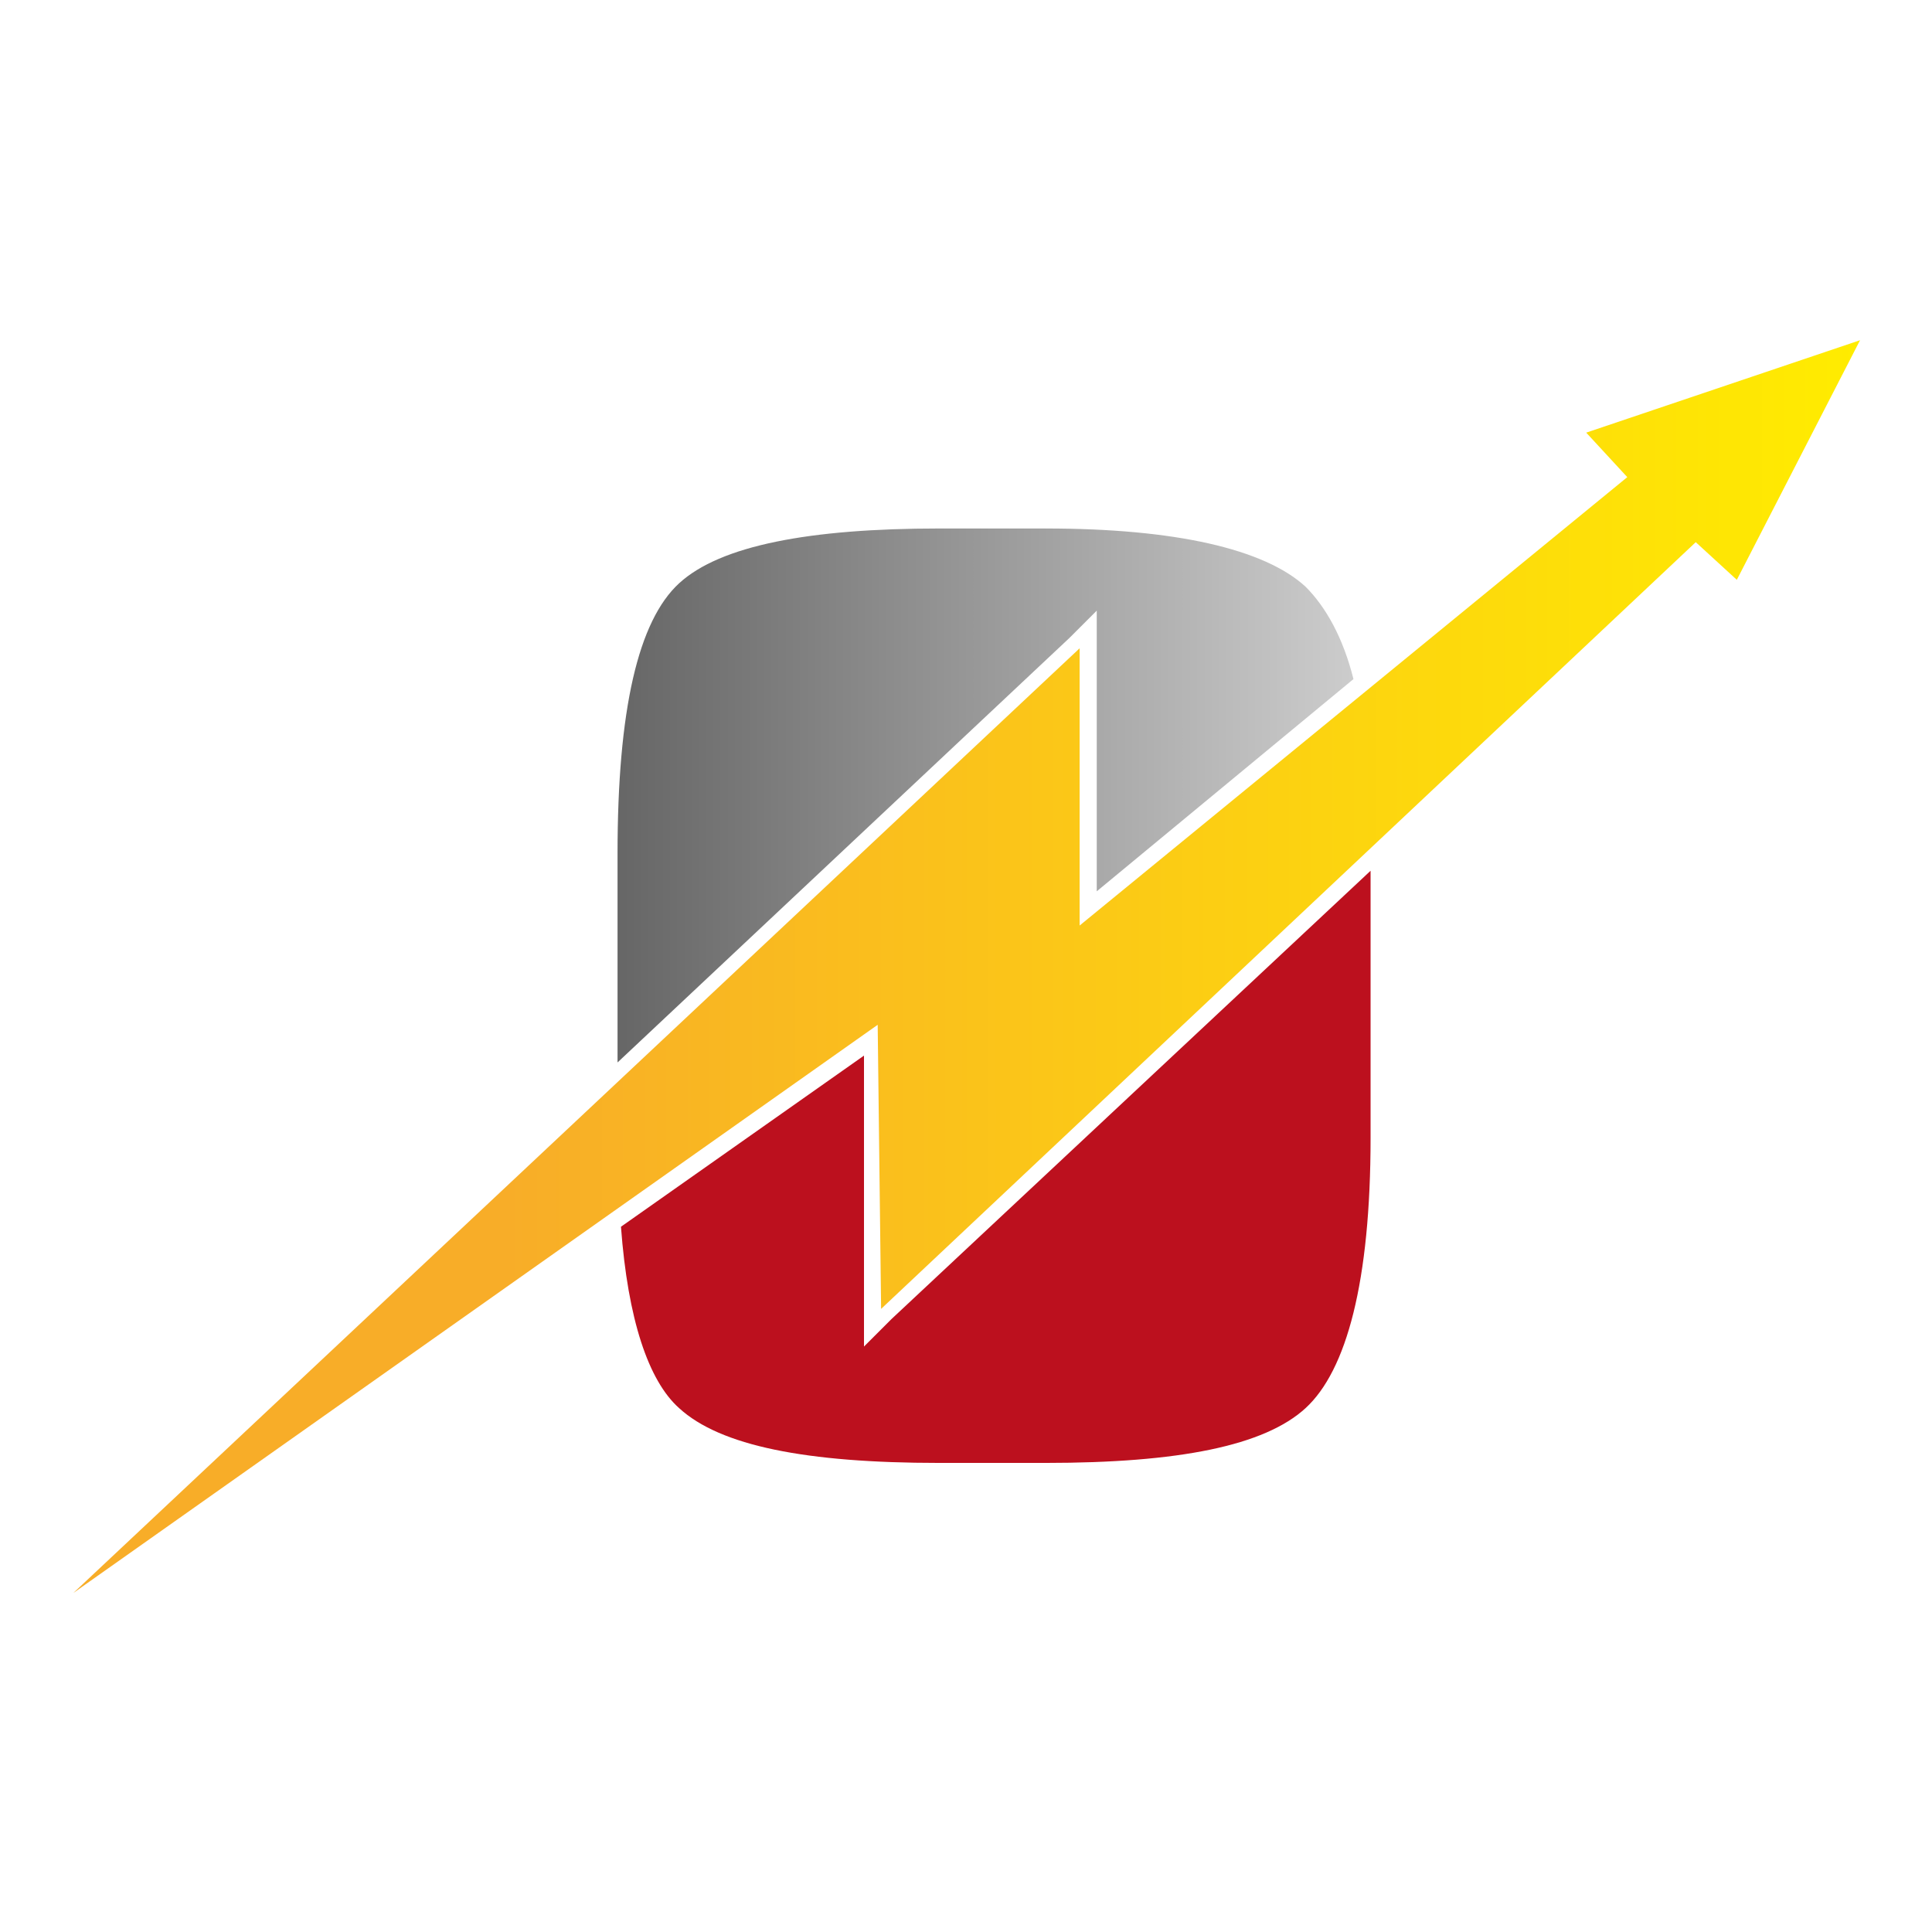 <?xml version="1.0" encoding="utf-8"?>
<!-- Generator: $$$/GeneralStr/196=Adobe Illustrator 27.6.0, SVG Export Plug-In . SVG Version: 6.00 Build 0)  -->
<svg version="1.1" id="Ebene_1" xmlns="http://www.w3.org/2000/svg" xmlns:xlink="http://www.w3.org/1999/xlink" x="0px" y="0px"
	 viewBox="0 0 60 60" style="enable-background:new 0 0 60 60;" xml:space="preserve">
<style type="text/css">
	.st0{fill:#BC101E;}
	.st1{fill:url(#SVGID_1_);}
	.st2{fill:url(#SVGID_00000152978854573890699490000003563510353547262354_);}
</style>
<symbol  id="Neues_Symbol" viewBox="-56.1 -8.6 52.2 36.6">
	<g>
		<path class="st0" d="M-33-1.4l0,1.1l0,7.4l-7.1-5c0.2-2.7,0.8-4.5,1.7-5.3c1.2-1.1,3.7-1.6,7.6-1.6h3.1c3.9,0,6.4,0.5,7.6,1.6
			c1.2,1.1,1.9,3.7,1.9,7.9v7.8l-14-13.1L-33-1.4z"/>
		<linearGradient id="SVGID_1_" gradientUnits="userSpaceOnUse" x1="-40.252" y1="14.67" x2="-18.727" y2="14.67">
			<stop  offset="0" style="stop-color:#666666"/>
			<stop  offset="1" style="stop-color:#CCCCCC"/>
		</linearGradient>
		<path class="st1" d="M-26.2,20.1l0-1.1l0-7.1l7.5,6.2c-0.3,1.2-0.8,2.1-1.4,2.7c-1.2,1.1-3.8,1.7-7.6,1.7h-3.1
			c-3.8,0-6.4-0.5-7.6-1.6c-1.2-1.1-1.8-3.7-1.8-7.9V6.9L-27,19.3L-26.2,20.1z"/>
		
			<linearGradient id="SVGID_00000041258256663302489550000018041668816384381599_" gradientUnits="userSpaceOnUse" x1="-56.127" y1="9.72" x2="-3.928" y2="9.72">
			<stop  offset="0.242" style="stop-color:#F8AD28"/>
			<stop  offset="1" style="stop-color:#FFEC00"/>
		</linearGradient>
		<polyline style="fill:url(#SVGID_00000041258256663302489550000018041668816384381599_);" points="-3.9,28 -7.5,21 -8.7,22.1 
			-32.5,-0.3 -32.6,8 -56.1,-8.6 -26.7,19 -26.7,10.9 -10.7,24 -11.9,25.3 -3.9,28 		"/>
	</g>
</symbol>
<g>
	
		<use xlink:href="#Neues_Symbol"  width="52.2" height="36.6" id="XMLID_00000010284608113980872540000002975257543196056233_" x="-56.1" y="-8.6" transform="matrix(1.063 0 0 -1.063 61.911 40.33)" style="overflow:visible;"/>
</g>
</svg>
